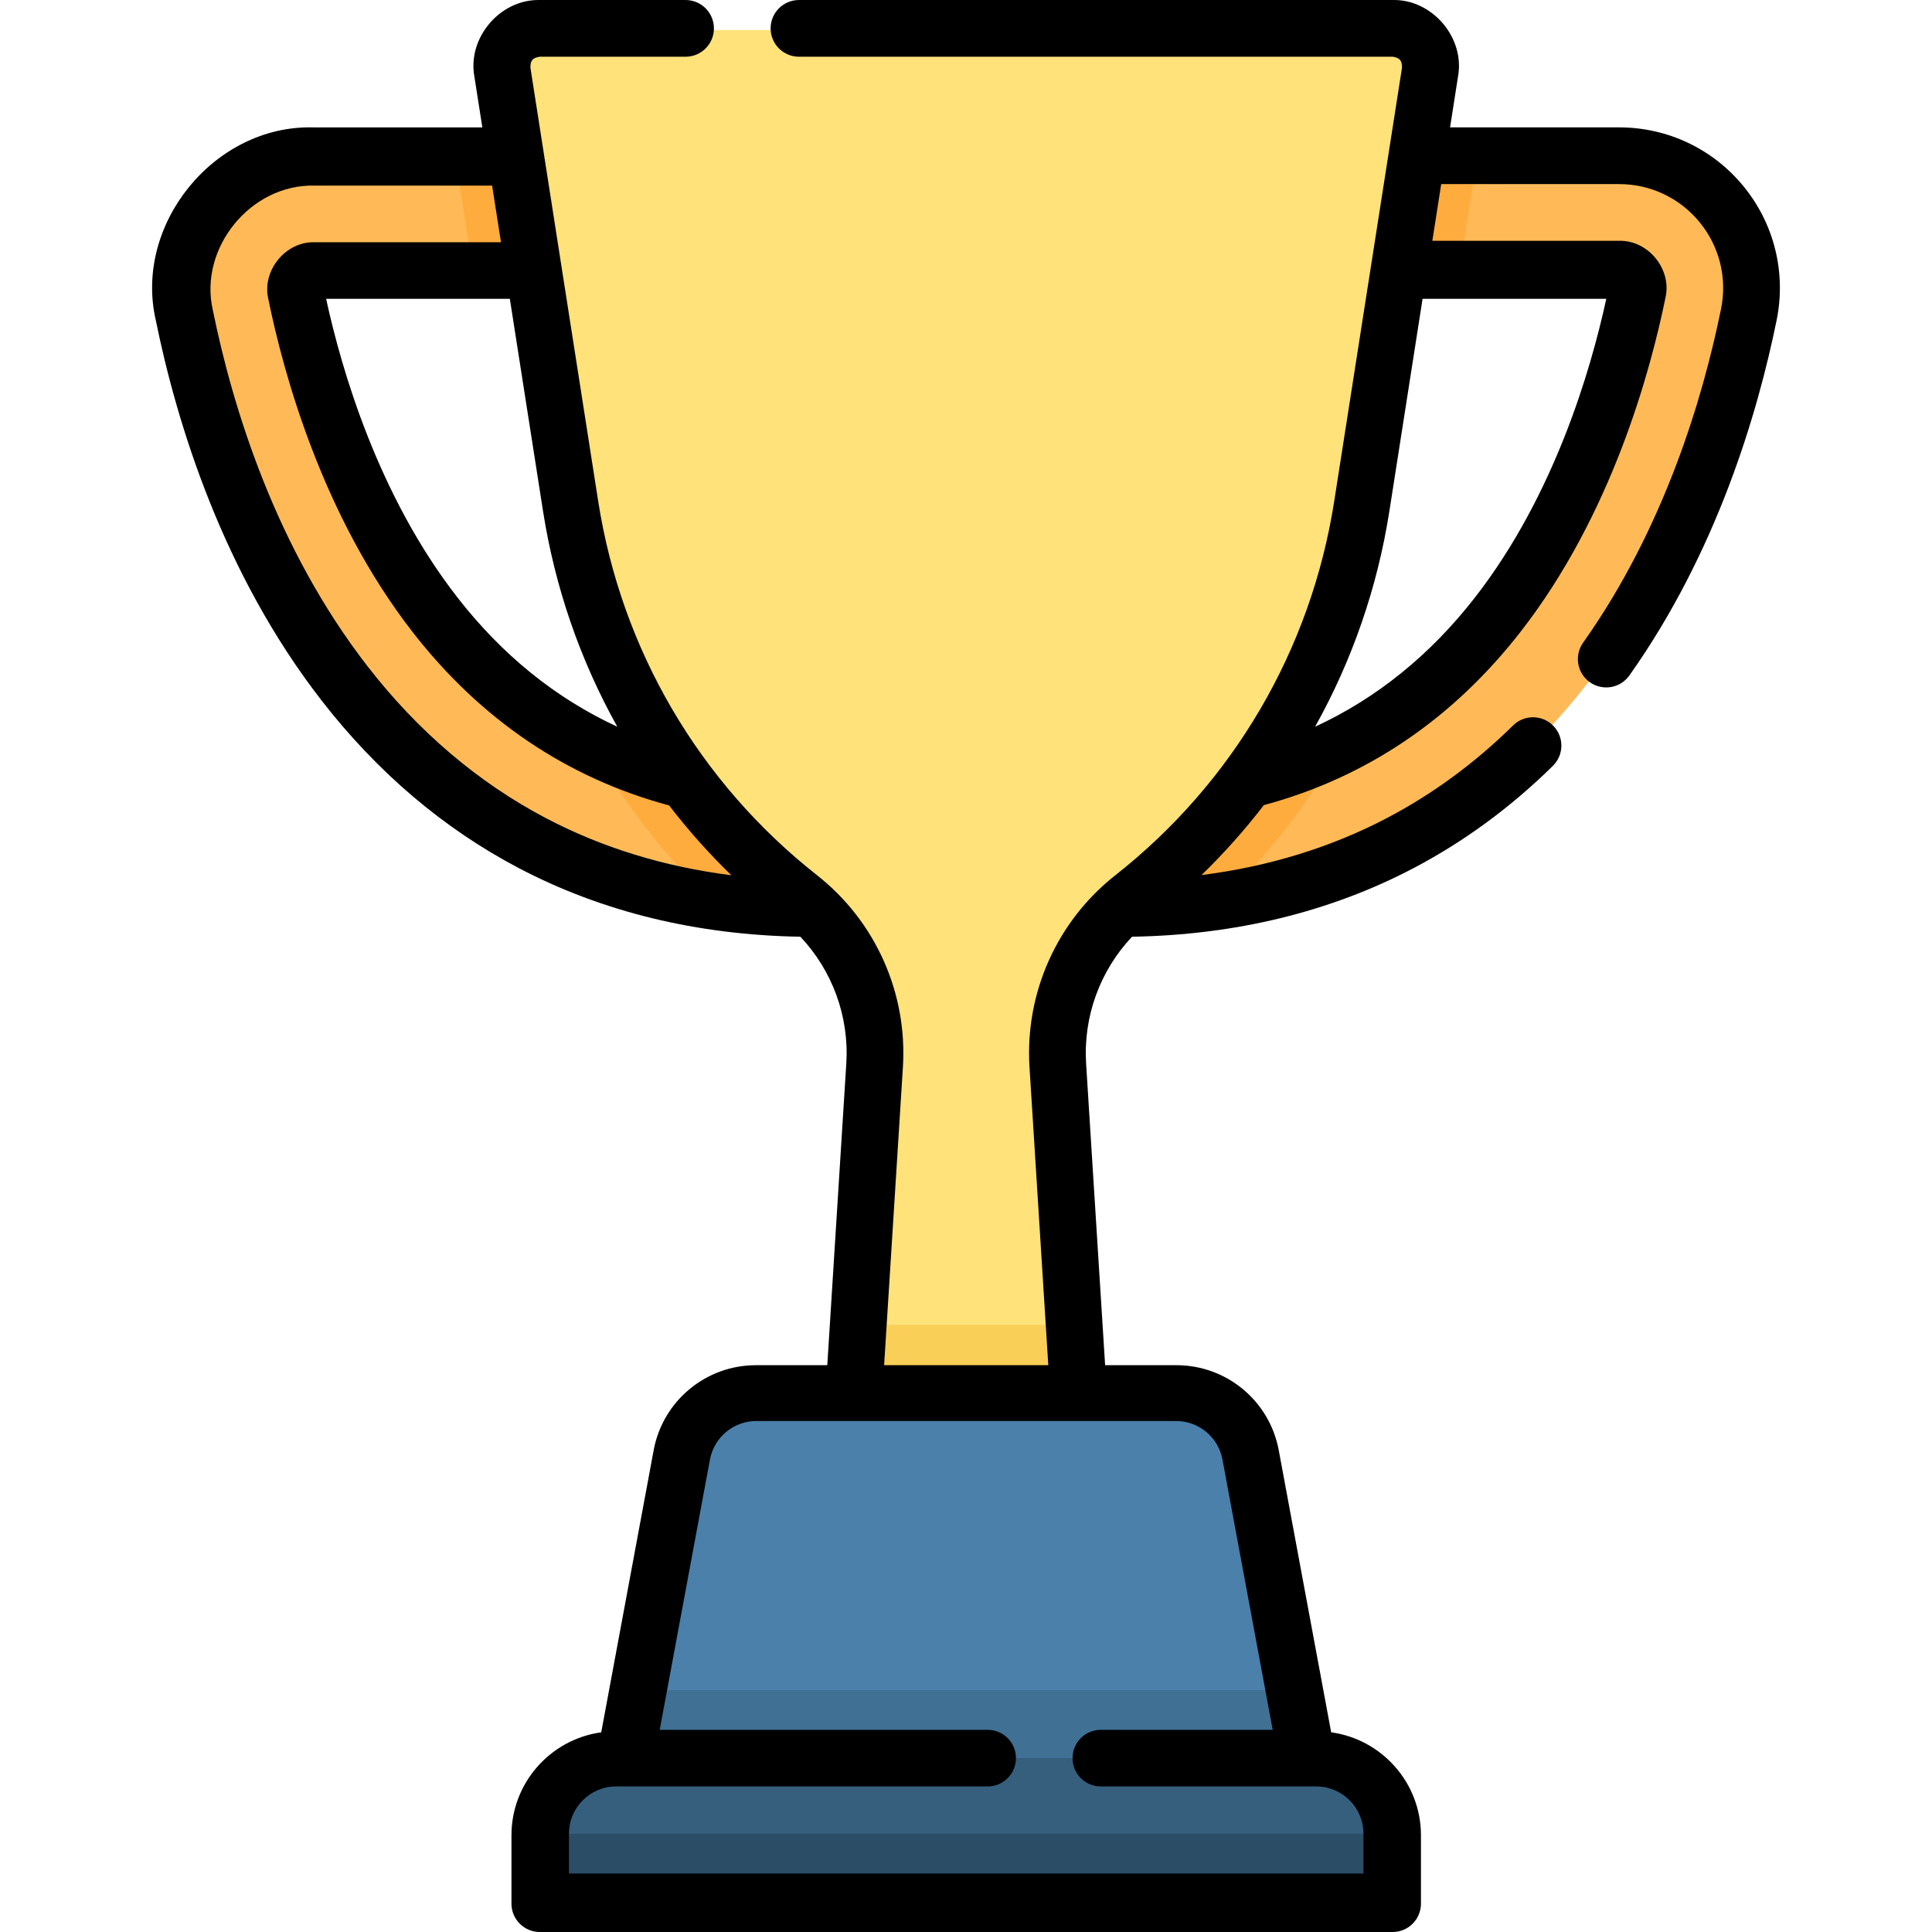 <svg id="Layer_1" enable-background="new 0 0 512.004 512.004" height="512" viewBox="0 0 512.004 512.004" width="512" xmlns="http://www.w3.org/2000/svg"><g><g><path d="m368.835 504.004h-225.555v-18.079c0-11.046 8.954-20 20-20h185.555c11.046 0 20 8.954 20 20z" fill="#365e7d"/><path d="m143.28 486.004h225.555v18h-225.555z" fill="#2b4d66"/><path d="m311.682 369.085h-111.249c-9.636 0-17.902 6.871-19.663 16.345l-14.962 80.495h180.499l-14.962-80.495c-1.761-9.473-10.027-16.345-19.663-16.345z" fill="#e6e2e6"/><path d="m311.682 369.085h-111.249c-9.636 0-17.902 6.871-19.663 16.345l-14.962 80.495h180.499l-14.962-80.495c-1.761-9.473-10.027-16.345-19.663-16.345z" fill="#4a80aa"/><path d="m169.153 447.925-3.345 18h180.499l-3.346-18z" fill="#407093"/><path d="m378.735 19.549-17.934 114.701c-6.406 40.968-28.076 77.994-60.659 103.641-13.515 10.639-20.939 27.24-19.857 44.406l5.471 86.788h-59.398l5.471-86.788c1.082-17.166-6.342-33.768-19.857-44.406-32.582-25.647-54.253-62.674-60.658-103.641l-17.935-114.701c-.948-6.065 3.741-11.545 9.88-11.545h225.597c6.138 0 10.828 5.48 9.879 11.545z" fill="#ffe27a"/><g><path d="m378.735 19.549-17.934 114.701c-6.406 40.968-28.076 77.994-60.659 103.641-13.515 10.639-20.939 27.24-19.857 44.406l5.471 86.788h-59.398l5.471-86.788c1.082-17.166-6.342-33.768-19.857-44.406-32.582-25.647-54.253-62.674-60.658-103.641l-17.935-114.701c-.948-6.065 3.741-11.545 9.88-11.545h225.597c6.138 0 10.828 5.48 9.879 11.545z" fill="#ffe27a"/></g><path d="m226.358 369.085h59.398l-1.134-18h-57.129z" fill="#f9cf58"/><path d="m211.972 237.892c-11.472-9.031-21.585-19.477-30.162-31.004-26.586-6.547-48.894-21.277-66.574-44.037-22.936-29.525-32.891-66.016-36.784-85.141-.415-2.038.468-3.497 1.03-4.187.559-.684 1.804-1.832 3.865-1.832h58.184l-4.691-30h-53.492c-10.549 0-20.426 4.685-27.099 12.852-6.679 8.176-9.301 18.801-7.193 29.15 5.394 26.498 17.143 64.934 42.489 97.561 14.047 18.083 30.755 32.284 49.658 42.21 21.85 11.473 46.789 17.304 74.127 17.339-1.078-1.007-2.186-1.989-3.358-2.911z" fill="#ffba57"/><path d="m300.142 237.892c11.472-9.031 21.585-19.477 30.162-31.004 26.586-6.547 48.894-21.277 66.574-44.037 22.937-29.524 32.892-66.016 36.784-85.14.415-2.038-.468-3.497-1.03-4.187-.559-.684-1.804-1.832-3.865-1.832h-58.184l4.691-30h53.494c10.549 0 20.426 4.685 27.099 12.852 6.679 8.176 9.301 18.801 7.193 29.15-5.393 26.498-17.143 64.934-42.489 97.561-14.047 18.083-30.755 32.284-49.658 42.21-21.85 11.473-46.789 17.304-74.127 17.339 1.077-1.008 2.185-1.99 3.356-2.912z" fill="#ffba57"/><g fill="#ffac3e"><g><path d="m211.972 237.892c-11.472-9.031-21.585-19.477-30.162-31.004-8.87-2.184-17.252-5.301-25.157-9.301 8.561 15.143 19.318 29.03 32.022 41.218 8.6 1.309 17.489 1.988 26.654 2-1.077-1.009-2.185-1.991-3.357-2.913z"/><path d="m125.338 71.692h16.194l-4.691-30h-16.194z"/></g><g><path d="m330.304 206.887c-8.577 11.527-18.689 21.974-30.161 31.004-1.171.922-2.28 1.904-3.358 2.912 9.165-.012 18.054-.691 26.654-2 12.704-12.188 23.462-26.075 32.023-41.218-7.906 4.002-16.288 7.118-25.158 9.302z"/><path d="m391.468 41.692h-16.195l-4.69 30h16.194z"/></g></g></g><path d="m462.076 49.395c-8.119-9.937-20.137-15.637-32.971-15.637h-44.818l2.112-13.51c1.861-10.287-6.874-20.492-17.324-20.244h-157.333c-4.15 0-7.515 3.364-7.515 7.515s3.365 7.515 7.515 7.515h157.334c1.876.282 2.488.994 2.475 2.892l-17.97 114.926c-6.145 39.301-26.743 74.495-58 99.099-15.483 12.188-23.987 31.206-22.747 50.872l4.978 78.97h-43.508l4.978-78.97c1.239-19.666-7.264-38.684-22.748-50.872-31.257-24.603-51.855-59.798-58-99.099l-17.97-114.926c-.012-1.897.598-2.611 2.474-2.892h38.645c4.15 0 7.515-3.364 7.515-7.515s-3.365-7.515-7.515-7.515h-38.645c-10.451-.249-19.183 9.957-17.324 20.243l2.112 13.511h-44.817c-26.153-.663-47.59 25.609-41.723 51.098 5.564 27.337 17.714 67.025 44.001 100.864 14.737 18.97 32.299 33.887 52.197 44.335 22.131 11.62 47.227 17.722 74.627 18.189 8.469 8.976 12.959 21.123 12.17 33.634l-5.038 79.915h-18.92c-13.272 0-24.665 9.471-27.09 22.519l-13.898 74.774c-13.419 1.841-23.791 13.374-23.791 27.29v18.115c0 4.151 3.365 7.515 7.515 7.515h225.996c4.151 0 7.515-3.364 7.515-7.515v-18.115c0-13.916-10.373-25.449-23.791-27.29l-13.898-74.775c-2.427-13.048-13.82-22.518-27.091-22.518h-18.92l-5.037-79.915c-.788-12.511 3.701-24.659 12.169-33.634 27.398-.467 52.496-6.569 74.628-18.189 13.366-7.02 25.786-16.139 36.914-27.105 2.956-2.913 2.99-7.67.077-10.627-2.915-2.957-7.673-2.99-10.627-.077-10.074 9.928-21.296 18.171-33.351 24.502-14.934 7.841-31.429 12.901-49.226 15.153 5.973-5.799 11.488-11.994 16.517-18.534 27.109-7.287 50.036-22.765 68.154-46.088 23.92-30.79 34.254-68.613 38.286-88.417 1.726-7.507-4.567-15.238-12.269-15.045h-49.518l2.35-15.029h47.168c8.304 0 16.079 3.688 21.332 10.116 5.259 6.437 7.323 14.803 5.663 22.954-4.805 23.607-15.048 58.117-36.558 88.461-2.399 3.385-1.601 8.076 1.786 10.475 3.348 2.385 8.061 1.624 10.475-1.785 23.025-32.481 33.931-69.129 39.025-94.154 2.563-12.588-.626-25.513-8.752-35.46zm-298.485 143.195c-16.298-7.53-30.522-19.01-42.432-34.341-20.869-26.861-30.577-59.947-34.731-79.057h48.685l8.79 56.217c3.177 20.314 9.888 39.622 19.688 57.181zm-66.124-15.936c-24.457-31.481-35.829-68.742-41.063-94.456-3.79-16.465 10.05-33.434 26.943-33.006h47.075l2.345 15h-49.42c-7.691-.194-13.968 7.529-12.244 15.015 4.023 19.767 14.338 57.517 38.21 88.245 18.083 23.277 40.965 38.726 68.02 45.998 5.021 6.53 10.529 12.715 16.493 18.506-17.766-2.247-34.229-7.304-49.136-15.131-17.95-9.426-33.838-22.941-47.223-40.171zm214.214 199.932c6.021 0 11.189 4.297 12.29 10.215l13.312 71.625h-45.545c-4.143 0-7.5 3.357-7.5 7.5s3.357 7.5 7.5 7.5h57.096c6.893 0 12.5 5.607 12.5 12.5v10.579h-210.554v-10.579c0-6.893 5.607-12.5 12.5-12.5h98.459c4.143 0 7.5-3.357 7.5-7.5s-3.357-7.5-7.5-7.5h-86.909l13.313-71.625c1.1-5.919 6.269-10.215 12.29-10.215zm114.006-297.394c-4.154 19.106-13.862 52.194-34.731 79.057-11.91 15.332-26.135 26.812-42.433 34.342 9.8-17.559 16.512-36.867 19.688-57.182l8.789-56.217z"/></g></svg>